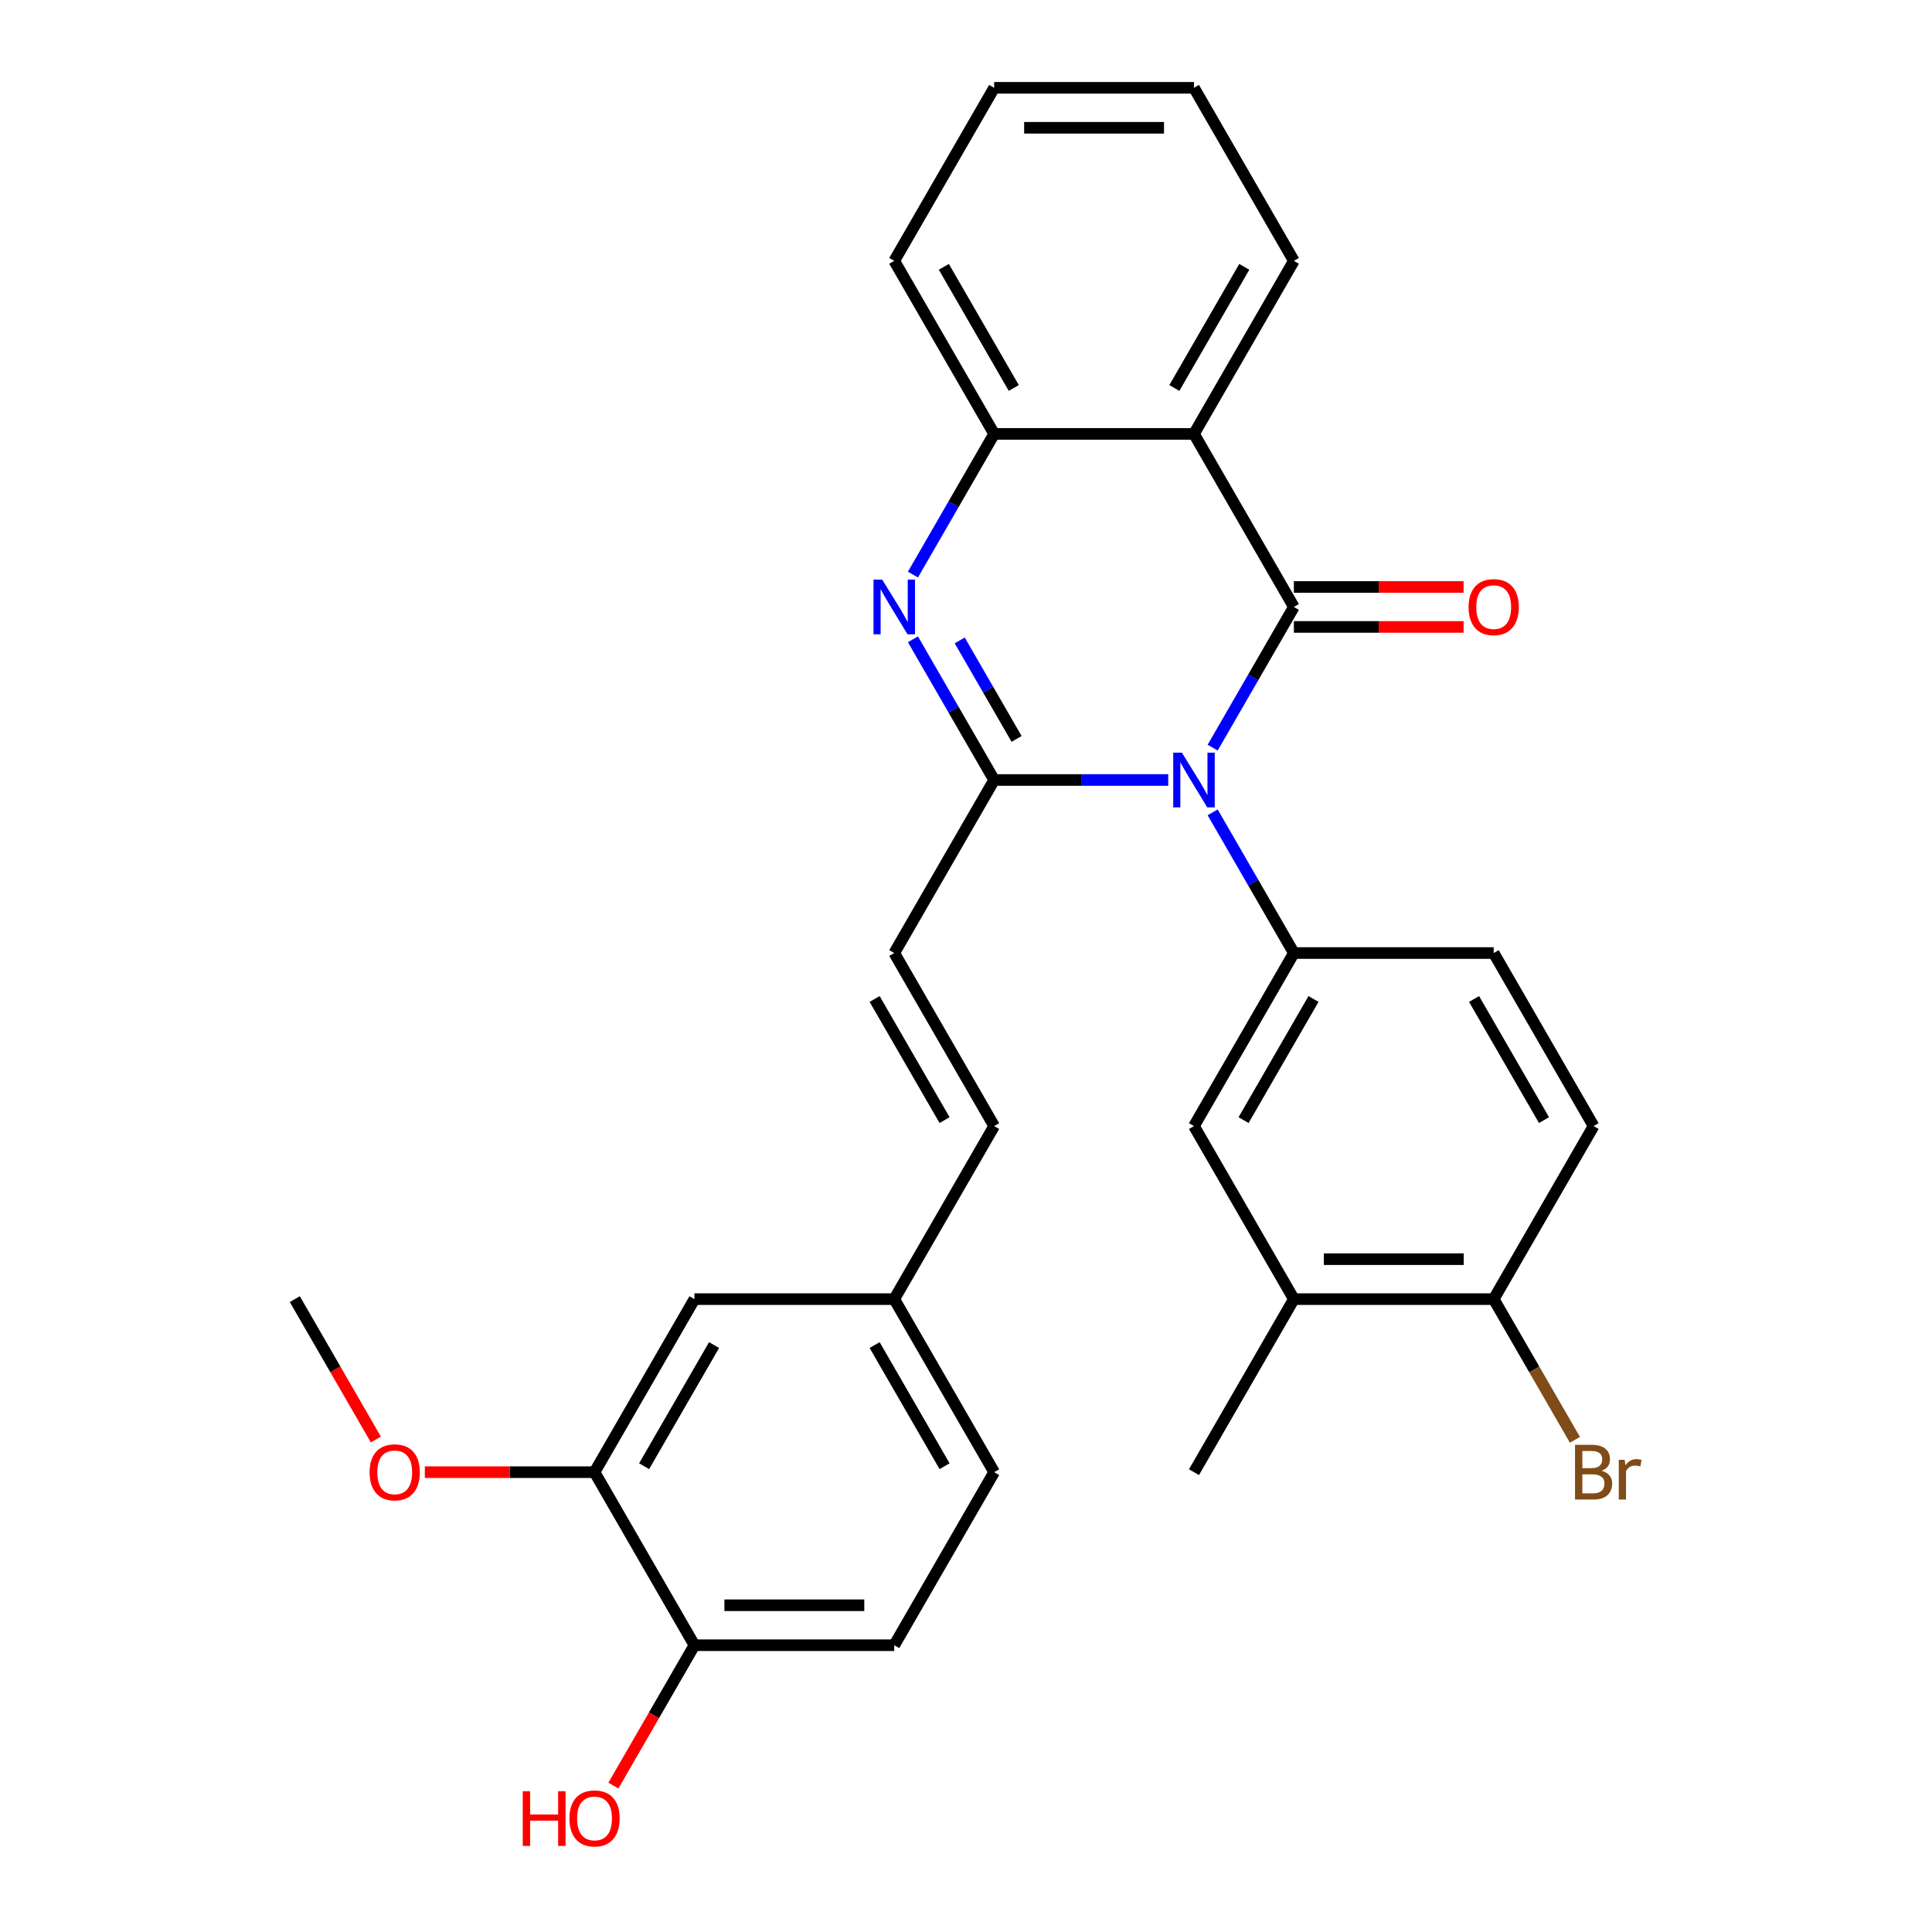 <?xml version='1.0' encoding='iso-8859-1'?>
<svg version='1.1' baseProfile='full'
              xmlns='http://www.w3.org/2000/svg'
                      xmlns:rdkit='http://www.rdkit.org/xml'
                      xmlns:xlink='http://www.w3.org/1999/xlink'
                  xml:space='preserve'
width='1000px' height='1000px' viewBox='0 0 1000 1000'>
<!-- END OF HEADER -->
<rect style='opacity:1.0;fill:#FFFFFF;stroke:none' width='1000' height='1000' x='0' y='0'> </rect>
<path class='bond-0' d='M 627.668,386.979 L 648.69,350.568' style='fill:none;fill-rule:evenodd;stroke:#0000FF;stroke-width:6px;stroke-linecap:butt;stroke-linejoin:miter;stroke-opacity:1' />
<path class='bond-0' d='M 648.69,350.568 L 669.712,314.157' style='fill:none;fill-rule:evenodd;stroke:#000000;stroke-width:6px;stroke-linecap:butt;stroke-linejoin:miter;stroke-opacity:1' />
<path class='bond-1' d='M 604.675,403.725 L 559.626,403.725' style='fill:none;fill-rule:evenodd;stroke:#0000FF;stroke-width:6px;stroke-linecap:butt;stroke-linejoin:miter;stroke-opacity:1' />
<path class='bond-1' d='M 559.626,403.725 L 514.577,403.725' style='fill:none;fill-rule:evenodd;stroke:#000000;stroke-width:6px;stroke-linecap:butt;stroke-linejoin:miter;stroke-opacity:1' />
<path class='bond-4' d='M 627.668,420.47 L 648.69,456.881' style='fill:none;fill-rule:evenodd;stroke:#0000FF;stroke-width:6px;stroke-linecap:butt;stroke-linejoin:miter;stroke-opacity:1' />
<path class='bond-4' d='M 648.69,456.881 L 669.712,493.292' style='fill:none;fill-rule:evenodd;stroke:#000000;stroke-width:6px;stroke-linecap:butt;stroke-linejoin:miter;stroke-opacity:1' />
<path class='bond-3' d='M 669.712,314.157 L 618,224.59' style='fill:none;fill-rule:evenodd;stroke:#000000;stroke-width:6px;stroke-linecap:butt;stroke-linejoin:miter;stroke-opacity:1' />
<path class='bond-8' d='M 669.712,324.5 L 713.631,324.5' style='fill:none;fill-rule:evenodd;stroke:#000000;stroke-width:6px;stroke-linecap:butt;stroke-linejoin:miter;stroke-opacity:1' />
<path class='bond-8' d='M 713.631,324.5 L 757.55,324.5' style='fill:none;fill-rule:evenodd;stroke:#FF0000;stroke-width:6px;stroke-linecap:butt;stroke-linejoin:miter;stroke-opacity:1' />
<path class='bond-8' d='M 669.712,303.815 L 713.631,303.815' style='fill:none;fill-rule:evenodd;stroke:#000000;stroke-width:6px;stroke-linecap:butt;stroke-linejoin:miter;stroke-opacity:1' />
<path class='bond-8' d='M 713.631,303.815 L 757.55,303.815' style='fill:none;fill-rule:evenodd;stroke:#FF0000;stroke-width:6px;stroke-linecap:butt;stroke-linejoin:miter;stroke-opacity:1' />
<path class='bond-2' d='M 514.577,403.725 L 493.555,367.314' style='fill:none;fill-rule:evenodd;stroke:#000000;stroke-width:6px;stroke-linecap:butt;stroke-linejoin:miter;stroke-opacity:1' />
<path class='bond-2' d='M 493.555,367.314 L 472.533,330.903' style='fill:none;fill-rule:evenodd;stroke:#0000FF;stroke-width:6px;stroke-linecap:butt;stroke-linejoin:miter;stroke-opacity:1' />
<path class='bond-2' d='M 526.183,382.459 L 511.468,356.971' style='fill:none;fill-rule:evenodd;stroke:#000000;stroke-width:6px;stroke-linecap:butt;stroke-linejoin:miter;stroke-opacity:1' />
<path class='bond-2' d='M 511.468,356.971 L 496.753,331.484' style='fill:none;fill-rule:evenodd;stroke:#0000FF;stroke-width:6px;stroke-linecap:butt;stroke-linejoin:miter;stroke-opacity:1' />
<path class='bond-6' d='M 514.577,403.725 L 462.865,493.292' style='fill:none;fill-rule:evenodd;stroke:#000000;stroke-width:6px;stroke-linecap:butt;stroke-linejoin:miter;stroke-opacity:1' />
<path class='bond-5' d='M 472.533,297.412 L 493.555,261.001' style='fill:none;fill-rule:evenodd;stroke:#0000FF;stroke-width:6px;stroke-linecap:butt;stroke-linejoin:miter;stroke-opacity:1' />
<path class='bond-5' d='M 493.555,261.001 L 514.577,224.59' style='fill:none;fill-rule:evenodd;stroke:#000000;stroke-width:6px;stroke-linecap:butt;stroke-linejoin:miter;stroke-opacity:1' />
<path class='bond-20' d='M 618,224.59 L 669.712,135.022' style='fill:none;fill-rule:evenodd;stroke:#000000;stroke-width:6px;stroke-linecap:butt;stroke-linejoin:miter;stroke-opacity:1' />
<path class='bond-20' d='M 607.844,200.812 L 644.042,138.115' style='fill:none;fill-rule:evenodd;stroke:#000000;stroke-width:6px;stroke-linecap:butt;stroke-linejoin:miter;stroke-opacity:1' />
<path class='bond-29' d='M 618,224.59 L 514.577,224.59' style='fill:none;fill-rule:evenodd;stroke:#000000;stroke-width:6px;stroke-linecap:butt;stroke-linejoin:miter;stroke-opacity:1' />
<path class='bond-7' d='M 669.712,493.292 L 618,582.86' style='fill:none;fill-rule:evenodd;stroke:#000000;stroke-width:6px;stroke-linecap:butt;stroke-linejoin:miter;stroke-opacity:1' />
<path class='bond-7' d='M 679.869,517.07 L 643.671,579.767' style='fill:none;fill-rule:evenodd;stroke:#000000;stroke-width:6px;stroke-linecap:butt;stroke-linejoin:miter;stroke-opacity:1' />
<path class='bond-12' d='M 669.712,493.292 L 773.136,493.292' style='fill:none;fill-rule:evenodd;stroke:#000000;stroke-width:6px;stroke-linecap:butt;stroke-linejoin:miter;stroke-opacity:1' />
<path class='bond-24' d='M 514.577,224.59 L 462.865,135.022' style='fill:none;fill-rule:evenodd;stroke:#000000;stroke-width:6px;stroke-linecap:butt;stroke-linejoin:miter;stroke-opacity:1' />
<path class='bond-24' d='M 524.733,200.812 L 488.535,138.115' style='fill:none;fill-rule:evenodd;stroke:#000000;stroke-width:6px;stroke-linecap:butt;stroke-linejoin:miter;stroke-opacity:1' />
<path class='bond-10' d='M 462.865,493.292 L 514.577,582.86' style='fill:none;fill-rule:evenodd;stroke:#000000;stroke-width:6px;stroke-linecap:butt;stroke-linejoin:miter;stroke-opacity:1' />
<path class='bond-10' d='M 452.708,517.07 L 488.906,579.767' style='fill:none;fill-rule:evenodd;stroke:#000000;stroke-width:6px;stroke-linecap:butt;stroke-linejoin:miter;stroke-opacity:1' />
<path class='bond-9' d='M 618,582.86 L 669.712,672.427' style='fill:none;fill-rule:evenodd;stroke:#000000;stroke-width:6px;stroke-linecap:butt;stroke-linejoin:miter;stroke-opacity:1' />
<path class='bond-25' d='M 669.712,672.427 L 618,761.995' style='fill:none;fill-rule:evenodd;stroke:#000000;stroke-width:6px;stroke-linecap:butt;stroke-linejoin:miter;stroke-opacity:1' />
<path class='bond-30' d='M 669.712,672.427 L 773.136,672.427' style='fill:none;fill-rule:evenodd;stroke:#000000;stroke-width:6px;stroke-linecap:butt;stroke-linejoin:miter;stroke-opacity:1' />
<path class='bond-30' d='M 685.226,651.743 L 757.622,651.743' style='fill:none;fill-rule:evenodd;stroke:#000000;stroke-width:6px;stroke-linecap:butt;stroke-linejoin:miter;stroke-opacity:1' />
<path class='bond-17' d='M 514.577,582.86 L 462.865,672.427' style='fill:none;fill-rule:evenodd;stroke:#000000;stroke-width:6px;stroke-linecap:butt;stroke-linejoin:miter;stroke-opacity:1' />
<path class='bond-11' d='M 307.729,761.995 L 359.441,672.427' style='fill:none;fill-rule:evenodd;stroke:#000000;stroke-width:6px;stroke-linecap:butt;stroke-linejoin:miter;stroke-opacity:1' />
<path class='bond-11' d='M 333.399,758.902 L 369.598,696.205' style='fill:none;fill-rule:evenodd;stroke:#000000;stroke-width:6px;stroke-linecap:butt;stroke-linejoin:miter;stroke-opacity:1' />
<path class='bond-22' d='M 307.729,761.995 L 263.81,761.995' style='fill:none;fill-rule:evenodd;stroke:#000000;stroke-width:6px;stroke-linecap:butt;stroke-linejoin:miter;stroke-opacity:1' />
<path class='bond-22' d='M 263.81,761.995 L 219.891,761.995' style='fill:none;fill-rule:evenodd;stroke:#FF0000;stroke-width:6px;stroke-linecap:butt;stroke-linejoin:miter;stroke-opacity:1' />
<path class='bond-32' d='M 307.729,761.995 L 359.441,851.563' style='fill:none;fill-rule:evenodd;stroke:#000000;stroke-width:6px;stroke-linecap:butt;stroke-linejoin:miter;stroke-opacity:1' />
<path class='bond-16' d='M 773.136,493.292 L 824.848,582.86' style='fill:none;fill-rule:evenodd;stroke:#000000;stroke-width:6px;stroke-linecap:butt;stroke-linejoin:miter;stroke-opacity:1' />
<path class='bond-16' d='M 762.979,517.07 L 799.177,579.767' style='fill:none;fill-rule:evenodd;stroke:#000000;stroke-width:6px;stroke-linecap:butt;stroke-linejoin:miter;stroke-opacity:1' />
<path class='bond-13' d='M 773.136,672.427 L 824.848,582.86' style='fill:none;fill-rule:evenodd;stroke:#000000;stroke-width:6px;stroke-linecap:butt;stroke-linejoin:miter;stroke-opacity:1' />
<path class='bond-19' d='M 773.136,672.427 L 794.158,708.838' style='fill:none;fill-rule:evenodd;stroke:#000000;stroke-width:6px;stroke-linecap:butt;stroke-linejoin:miter;stroke-opacity:1' />
<path class='bond-19' d='M 794.158,708.838 L 815.18,745.249' style='fill:none;fill-rule:evenodd;stroke:#7F4C19;stroke-width:6px;stroke-linecap:butt;stroke-linejoin:miter;stroke-opacity:1' />
<path class='bond-14' d='M 359.441,851.563 L 462.865,851.563' style='fill:none;fill-rule:evenodd;stroke:#000000;stroke-width:6px;stroke-linecap:butt;stroke-linejoin:miter;stroke-opacity:1' />
<path class='bond-14' d='M 374.955,830.878 L 447.351,830.878' style='fill:none;fill-rule:evenodd;stroke:#000000;stroke-width:6px;stroke-linecap:butt;stroke-linejoin:miter;stroke-opacity:1' />
<path class='bond-23' d='M 359.441,851.563 L 338.465,887.894' style='fill:none;fill-rule:evenodd;stroke:#000000;stroke-width:6px;stroke-linecap:butt;stroke-linejoin:miter;stroke-opacity:1' />
<path class='bond-23' d='M 338.465,887.894 L 317.49,924.225' style='fill:none;fill-rule:evenodd;stroke:#FF0000;stroke-width:6px;stroke-linecap:butt;stroke-linejoin:miter;stroke-opacity:1' />
<path class='bond-15' d='M 359.441,672.427 L 462.865,672.427' style='fill:none;fill-rule:evenodd;stroke:#000000;stroke-width:6px;stroke-linecap:butt;stroke-linejoin:miter;stroke-opacity:1' />
<path class='bond-21' d='M 462.865,672.427 L 514.577,761.995' style='fill:none;fill-rule:evenodd;stroke:#000000;stroke-width:6px;stroke-linecap:butt;stroke-linejoin:miter;stroke-opacity:1' />
<path class='bond-21' d='M 452.708,696.205 L 488.906,758.902' style='fill:none;fill-rule:evenodd;stroke:#000000;stroke-width:6px;stroke-linecap:butt;stroke-linejoin:miter;stroke-opacity:1' />
<path class='bond-18' d='M 462.865,851.563 L 514.577,761.995' style='fill:none;fill-rule:evenodd;stroke:#000000;stroke-width:6px;stroke-linecap:butt;stroke-linejoin:miter;stroke-opacity:1' />
<path class='bond-27' d='M 669.712,135.022 L 618,45.455' style='fill:none;fill-rule:evenodd;stroke:#000000;stroke-width:6px;stroke-linecap:butt;stroke-linejoin:miter;stroke-opacity:1' />
<path class='bond-26' d='M 194.545,745.089 L 173.569,708.758' style='fill:none;fill-rule:evenodd;stroke:#FF0000;stroke-width:6px;stroke-linecap:butt;stroke-linejoin:miter;stroke-opacity:1' />
<path class='bond-26' d='M 173.569,708.758 L 152.594,672.427' style='fill:none;fill-rule:evenodd;stroke:#000000;stroke-width:6px;stroke-linecap:butt;stroke-linejoin:miter;stroke-opacity:1' />
<path class='bond-28' d='M 462.865,135.022 L 514.577,45.455' style='fill:none;fill-rule:evenodd;stroke:#000000;stroke-width:6px;stroke-linecap:butt;stroke-linejoin:miter;stroke-opacity:1' />
<path class='bond-31' d='M 618,45.455 L 514.577,45.455' style='fill:none;fill-rule:evenodd;stroke:#000000;stroke-width:6px;stroke-linecap:butt;stroke-linejoin:miter;stroke-opacity:1' />
<path class='bond-31' d='M 602.487,66.139 L 530.09,66.139' style='fill:none;fill-rule:evenodd;stroke:#000000;stroke-width:6px;stroke-linecap:butt;stroke-linejoin:miter;stroke-opacity:1' />
<path  class='atom-0' d='M 611.74 389.565
L 621.02 404.565
Q 621.94 406.045, 623.42 408.725
Q 624.9 411.405, 624.98 411.565
L 624.98 389.565
L 628.74 389.565
L 628.74 417.885
L 624.86 417.885
L 614.9 401.485
Q 613.74 399.565, 612.5 397.365
Q 611.3 395.165, 610.94 394.485
L 610.94 417.885
L 607.26 417.885
L 607.26 389.565
L 611.74 389.565
' fill='#0000FF'/>
<path  class='atom-3' d='M 456.605 299.997
L 465.885 314.997
Q 466.805 316.477, 468.285 319.157
Q 469.765 321.837, 469.845 321.997
L 469.845 299.997
L 473.605 299.997
L 473.605 328.317
L 469.725 328.317
L 459.765 311.917
Q 458.605 309.997, 457.365 307.797
Q 456.165 305.597, 455.805 304.917
L 455.805 328.317
L 452.125 328.317
L 452.125 299.997
L 456.605 299.997
' fill='#0000FF'/>
<path  class='atom-9' d='M 760.136 314.237
Q 760.136 307.437, 763.496 303.637
Q 766.856 299.837, 773.136 299.837
Q 779.416 299.837, 782.776 303.637
Q 786.136 307.437, 786.136 314.237
Q 786.136 321.117, 782.736 325.037
Q 779.336 328.917, 773.136 328.917
Q 766.896 328.917, 763.496 325.037
Q 760.136 321.157, 760.136 314.237
M 773.136 325.717
Q 777.456 325.717, 779.776 322.837
Q 782.136 319.917, 782.136 314.237
Q 782.136 308.677, 779.776 305.877
Q 777.456 303.037, 773.136 303.037
Q 768.816 303.037, 766.456 305.837
Q 764.136 308.637, 764.136 314.237
Q 764.136 319.957, 766.456 322.837
Q 768.816 325.717, 773.136 325.717
' fill='#FF0000'/>
<path  class='atom-20' d='M 828.988 761.275
Q 831.708 762.035, 833.068 763.715
Q 834.468 765.355, 834.468 767.795
Q 834.468 771.715, 831.948 773.955
Q 829.468 776.155, 824.748 776.155
L 815.228 776.155
L 815.228 747.835
L 823.588 747.835
Q 828.428 747.835, 830.868 749.795
Q 833.308 751.755, 833.308 755.355
Q 833.308 759.635, 828.988 761.275
M 819.028 751.035
L 819.028 759.915
L 823.588 759.915
Q 826.388 759.915, 827.828 758.795
Q 829.308 757.635, 829.308 755.355
Q 829.308 751.035, 823.588 751.035
L 819.028 751.035
M 824.748 772.955
Q 827.508 772.955, 828.988 771.635
Q 830.468 770.315, 830.468 767.795
Q 830.468 765.475, 828.828 764.315
Q 827.228 763.115, 824.148 763.115
L 819.028 763.115
L 819.028 772.955
L 824.748 772.955
' fill='#7F4C19'/>
<path  class='atom-20' d='M 840.908 755.595
L 841.348 758.435
Q 843.508 755.235, 847.028 755.235
Q 848.148 755.235, 849.668 755.635
L 849.068 758.995
Q 847.348 758.595, 846.388 758.595
Q 844.708 758.595, 843.588 759.275
Q 842.508 759.915, 841.628 761.475
L 841.628 776.155
L 837.868 776.155
L 837.868 755.595
L 840.908 755.595
' fill='#7F4C19'/>
<path  class='atom-23' d='M 191.305 762.075
Q 191.305 755.275, 194.665 751.475
Q 198.025 747.675, 204.305 747.675
Q 210.585 747.675, 213.945 751.475
Q 217.305 755.275, 217.305 762.075
Q 217.305 768.955, 213.905 772.875
Q 210.505 776.755, 204.305 776.755
Q 198.065 776.755, 194.665 772.875
Q 191.305 768.995, 191.305 762.075
M 204.305 773.555
Q 208.625 773.555, 210.945 770.675
Q 213.305 767.755, 213.305 762.075
Q 213.305 756.515, 210.945 753.715
Q 208.625 750.875, 204.305 750.875
Q 199.985 750.875, 197.625 753.675
Q 195.305 756.475, 195.305 762.075
Q 195.305 767.795, 197.625 770.675
Q 199.985 773.555, 204.305 773.555
' fill='#FF0000'/>
<path  class='atom-24' d='M 270.569 927.13
L 274.409 927.13
L 274.409 939.17
L 288.889 939.17
L 288.889 927.13
L 292.729 927.13
L 292.729 955.45
L 288.889 955.45
L 288.889 942.37
L 274.409 942.37
L 274.409 955.45
L 270.569 955.45
L 270.569 927.13
' fill='#FF0000'/>
<path  class='atom-24' d='M 294.729 941.21
Q 294.729 934.41, 298.089 930.61
Q 301.449 926.81, 307.729 926.81
Q 314.009 926.81, 317.369 930.61
Q 320.729 934.41, 320.729 941.21
Q 320.729 948.09, 317.329 952.01
Q 313.929 955.89, 307.729 955.89
Q 301.489 955.89, 298.089 952.01
Q 294.729 948.13, 294.729 941.21
M 307.729 952.69
Q 312.049 952.69, 314.369 949.81
Q 316.729 946.89, 316.729 941.21
Q 316.729 935.65, 314.369 932.85
Q 312.049 930.01, 307.729 930.01
Q 303.409 930.01, 301.049 932.81
Q 298.729 935.61, 298.729 941.21
Q 298.729 946.93, 301.049 949.81
Q 303.409 952.69, 307.729 952.69
' fill='#FF0000'/>
</svg>
